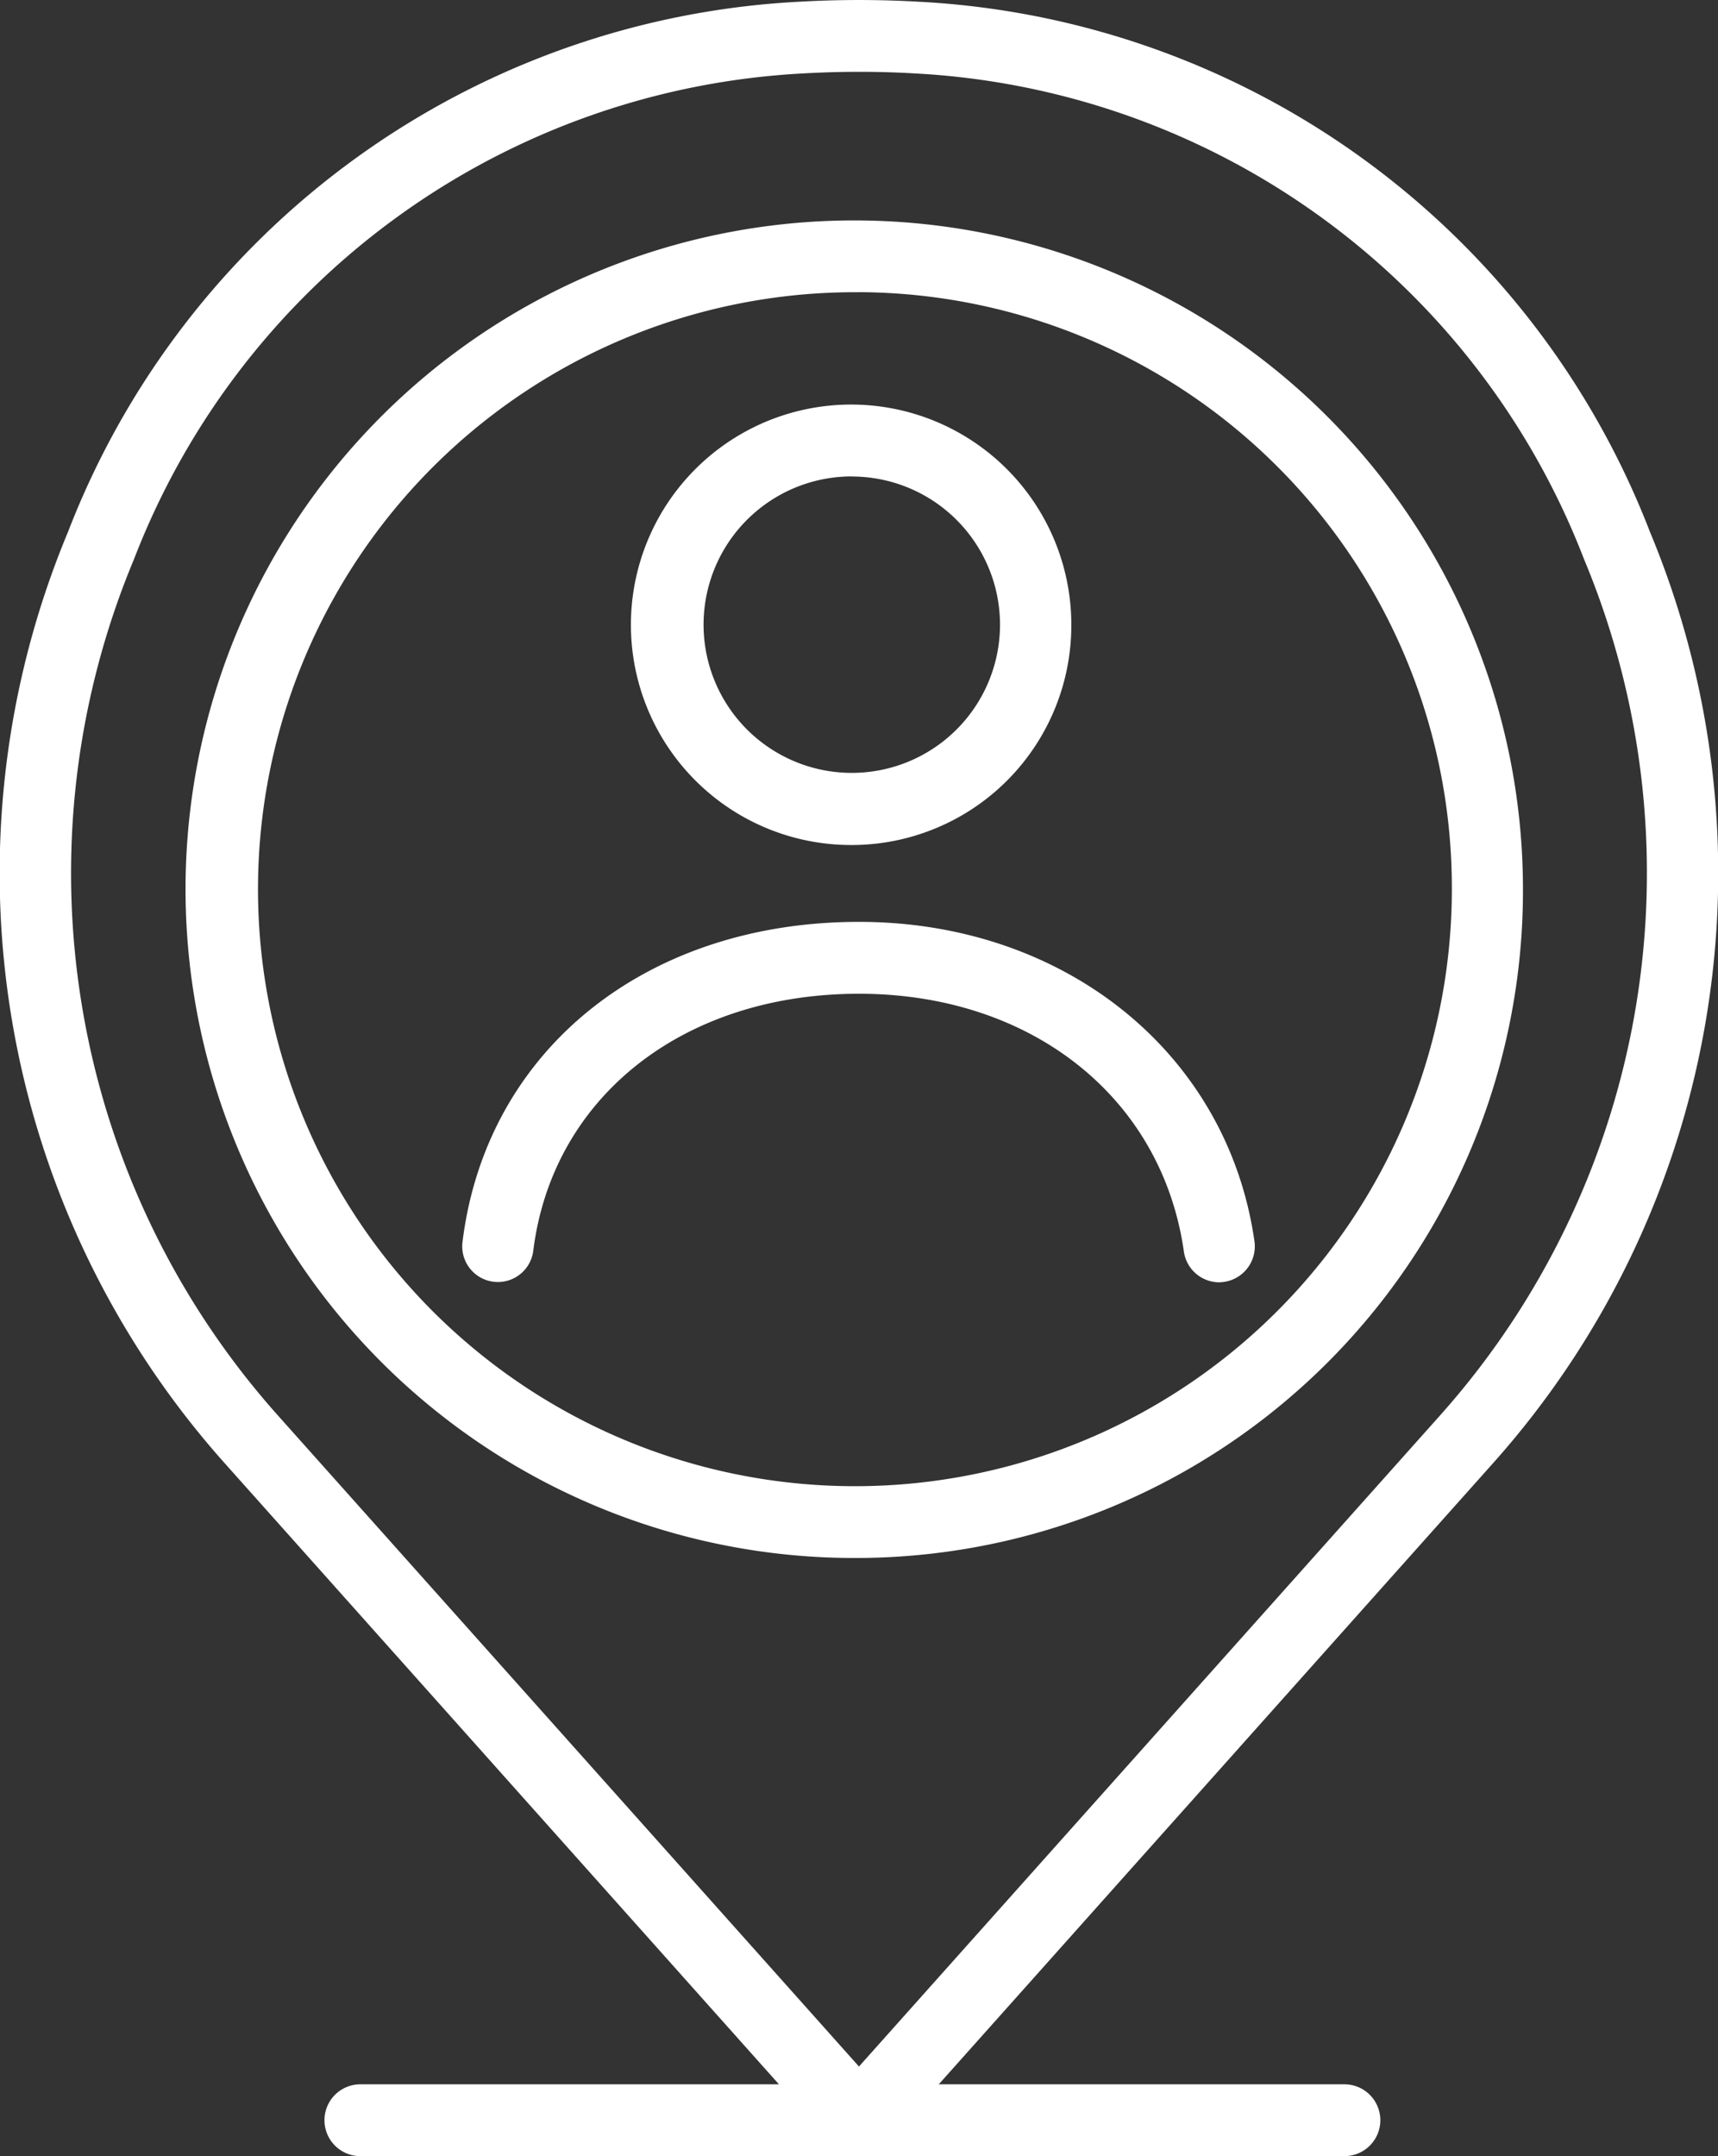 <svg xmlns="http://www.w3.org/2000/svg" width="51" height="63.999" viewBox="0 0 51 63.999">
  <rect x="0" y="0" width="51" height="63.999" fill="#333333" stroke="none"/>
  <g id="icon_sales_rep" data-name="icon sales rep" transform="translate(0 0)">
    <g id="Group_24" data-name="Group 24" transform="translate(-215.39 -197.656)">
      <path id="Path_2236" data-name="Path 2236" d="M251.581,235.718a1.062,1.062,0,0,1-1.047-.915c-.654-4.576-4.529-7.65-9.645-7.65-5.219,0-9.1,3.066-9.669,7.63a1.058,1.058,0,1,1-2.1-.264c.7-5.681,5.432-9.5,11.769-9.5,6.114,0,10.943,3.9,11.74,9.478a1.065,1.065,0,0,1-.9,1.208A1.289,1.289,0,0,1,251.581,235.718Z" fill="#fff"/>
      <path id="Path_2237" data-name="Path 2237" d="M240.7,222.738a6.537,6.537,0,1,1,6.493-6.536A6.522,6.522,0,0,1,240.7,222.738Zm0-10.941a4.4,4.4,0,1,0,4.376,4.406A4.4,4.4,0,0,0,240.7,211.8Z" fill="#fff"/>
      <path id="Path_2238" data-name="Path 2238" d="M240.889,261.655a1.059,1.059,0,0,1-.787-.352l-18.028-20.2a26.3,26.3,0,0,1-4.663-27.664,24.635,24.635,0,0,1,21.708-15.732,31,31,0,0,1,3.54,0,24.636,24.636,0,0,1,21.709,15.732A26.3,26.3,0,0,1,259.7,241.1l-18.028,20.2A1.06,1.06,0,0,1,240.889,261.655Zm0-61.867q-.829,0-1.647.047a22.557,22.557,0,0,0-19.872,14.414,24.172,24.172,0,0,0,4.278,25.43l17.241,19.316,17.241-19.316a24.176,24.176,0,0,0,4.281-25.43,22.561,22.561,0,0,0-19.874-14.414Q241.72,199.787,240.889,199.788Z" fill="#fff"/>
      <path id="Path_2239" data-name="Path 2239" d="M240.889,243.9A19.851,19.851,0,1,1,260.6,224.047,19.806,19.806,0,0,1,240.889,243.9Zm0-37.57a17.72,17.72,0,1,0,17.6,17.719A17.679,17.679,0,0,0,240.889,206.328Z" fill="#fff"/>
      <path id="Path_2240" data-name="Path 2240" d="M255.3,261.655H226.088a1.066,1.066,0,0,1,0-2.132H255.3a1.066,1.066,0,0,1,0,2.132Z" fill="#fff"/>
    </g>
  </g>
</svg>
